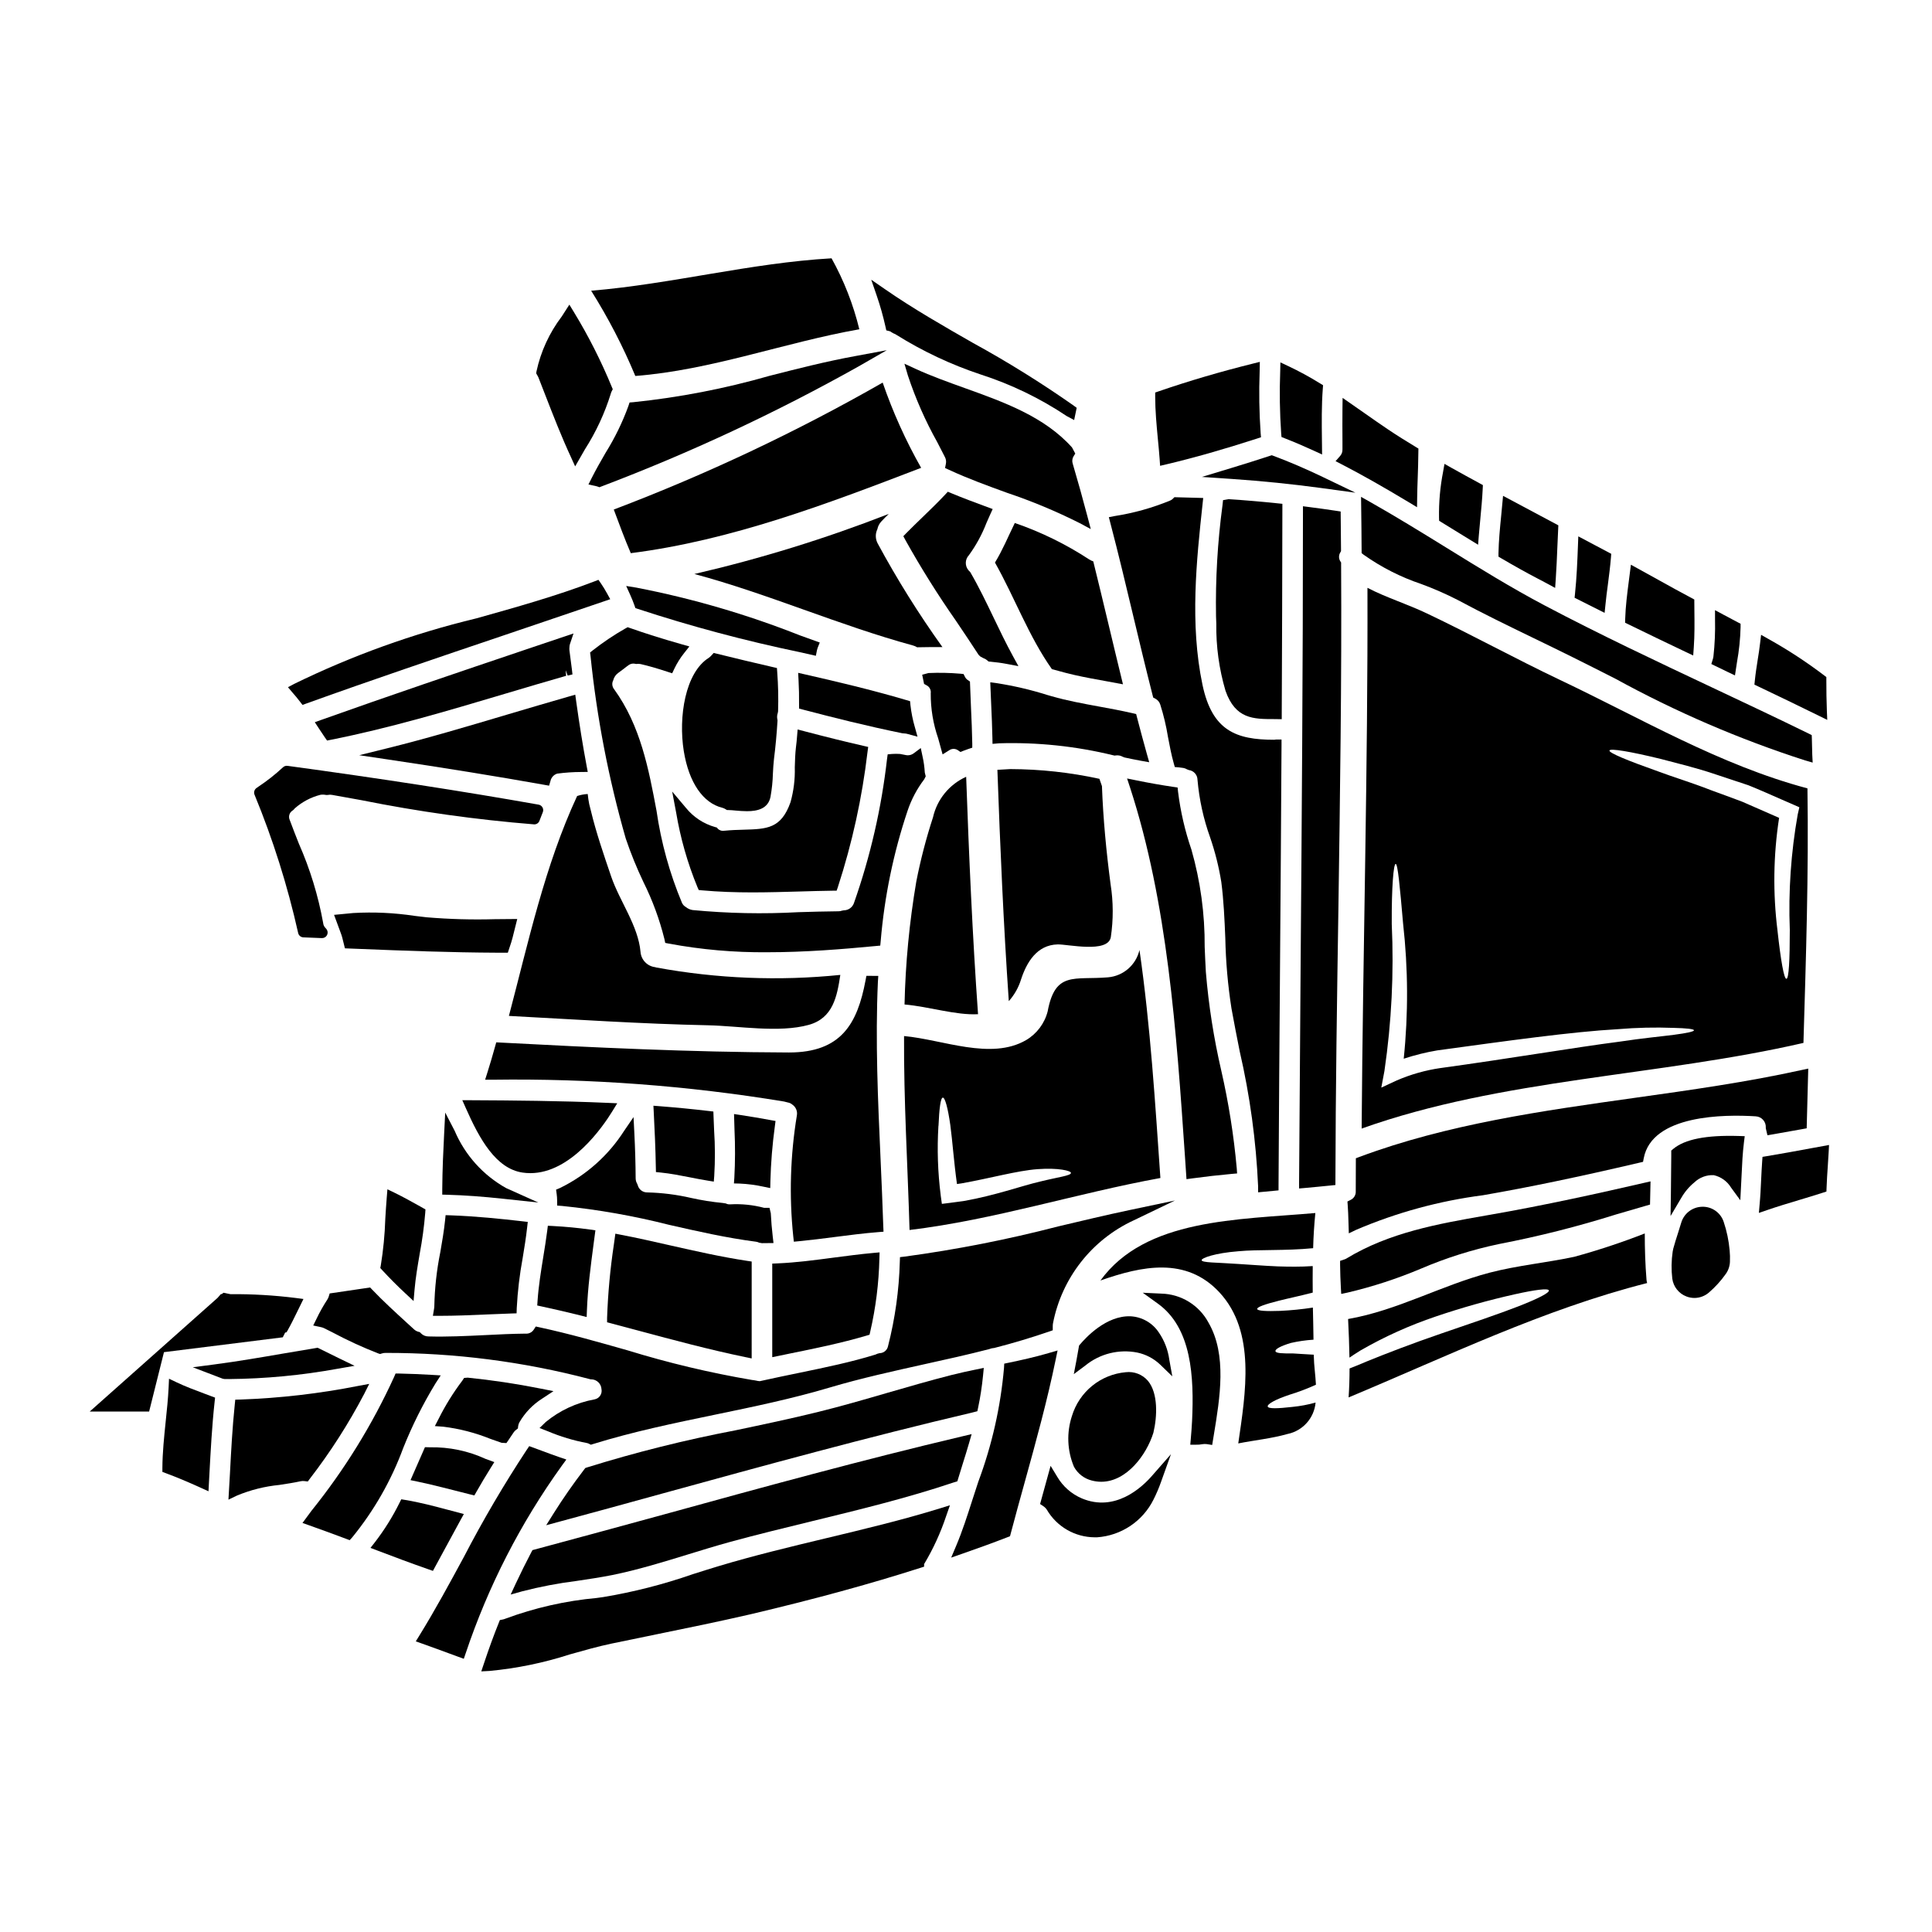 <?xml version="1.0" encoding="UTF-8"?>
<!-- Uploaded to: ICON Repo, www.iconrepo.com, Generator: ICON Repo Mixer Tools -->
<svg fill="#000000" width="800px" height="800px" version="1.1" viewBox="144 144 512 512" xmlns="http://www.w3.org/2000/svg">
 <g>
  <path d="m424.27 394.28c2.633-0.082 13.324 2.406 14.105-1.906 0.695-4.648 0.676-9.379-0.055-14.02-1.148-8.707-1.969-17.32-2.293-26.031l-0.672-1.93h-0.004c-7.758-1.691-15.676-2.555-23.617-2.578-1.18 0.059-2.293 0.113-3.414 0.195 0.727 20.348 1.621 40.977 3.023 61.301h0.004c1.484-1.668 2.594-3.633 3.246-5.769 1.477-4.504 4.188-9.125 9.676-9.262z"/>
  <path d="m360.21 317.79 0.297-1.488-0.004 0.004c0.043-0.211 0.102-0.414 0.18-0.613l0.562-1.418-5.211-1.879v0.004c-14.035-5.559-28.555-9.801-43.371-12.672l-2.715-0.438 1.133 2.504c0.395 0.883 0.75 1.766 1.07 2.676l0.234 0.672 0.668 0.23c14.078 4.617 28.398 8.441 42.902 11.457z"/>
  <path d="m323.18 359.31c1.133 6.781 3.023 13.414 5.641 19.77l0.352 0.789 0.867 0.082c4.422 0.395 8.867 0.543 13.297 0.543 4.211 0 8.406-0.121 12.531-0.238 2.938-0.086 5.871-0.172 8.812-0.211h1.031l0.344-0.977-0.004-0.004c3.789-11.637 6.418-23.621 7.848-35.777l0.18-1.34-1.316-0.301c-4.68-1.07-9.664-2.301-15.684-3.883l-1.699-0.445-0.145 1.754c-0.082 1.008-0.164 1.969-0.305 2.996-0.199 1.691-0.25 3.504-0.305 5.34l0.004 0.008c0.082 3.098-0.301 6.191-1.133 9.176-2.481 7.008-6.231 7.113-12.445 7.289-1.598 0.043-3.285 0.094-5.07 0.273v-0.004c-0.629 0.133-1.285-0.062-1.738-0.52l-0.293-0.332-0.43-0.113h0.004c-3.059-0.859-5.769-2.644-7.766-5.117l-3.625-4.301z"/>
  <path d="m448.55 346-0.641-2.277c-0.891-3.18-1.754-6.387-2.594-9.625l-0.223-0.867-0.871-0.203c-2.984-0.695-5.996-1.246-9.004-1.797-4.133-0.758-8.402-1.539-12.5-2.715l-1.105-0.32h-0.008c-4.391-1.387-8.883-2.441-13.438-3.148l-1.738-0.227 0.254 6.031c0.129 2.902 0.262 5.801 0.316 8.707l0.031 1.574 1.574-0.137v-0.008c10.277-0.328 20.555 0.75 30.539 3.199l0.246 0.051 0.246-0.035h0.004c0.664-0.102 1.34 0.027 1.922 0.359l0.449 0.176c1.445 0.312 2.828 0.594 4.215 0.848z"/>
  <path d="m388.11 267.98c-4.082-7.199-7.496-14.762-10.191-22.586-22.84 13.055-46.668 24.305-71.262 33.641 1.457 3.894 2.883 7.781 4.508 11.559 26.645-3.383 52-13.039 76.945-22.613z"/>
  <path d="m288.21 351.98 1.305 0.23 0.375-1.266h-0.004c0.207-0.918 0.887-1.652 1.781-1.926 2.102-0.281 4.219-0.426 6.34-0.434l1.754-0.02-0.324-1.723c-0.957-5.098-1.863-10.68-2.754-17.066l-0.234-1.676-1.629 0.465c-5.488 1.574-10.957 3.188-16.43 4.812-10.43 3.106-21.215 6.316-31.941 8.969l-7.254 1.793 7.387 1.098c15.344 2.281 28.965 4.484 41.629 6.742z"/>
  <path d="m383.92 338.39c0.246 0.027 0.484 0.078 0.719 0.152l2.508 0.688-0.691-2.508h-0.004c-0.562-1.93-0.957-3.906-1.18-5.902l-0.094-1-0.961-0.281c-9.309-2.754-18.766-4.973-26.789-6.797l-1.902-0.434 0.098 1.949c0.109 2.121 0.164 4.242 0.137 6.367v1.156l1.117 0.293c7.629 2 16.695 4.301 26.273 6.254z"/>
  <path d="m405.41 282.61c0.332-0.758 0.66-1.516 1-2.258l0.66-1.449-1.492-0.551c-3.172-1.18-6.34-2.336-9.445-3.641l-0.949-0.395-0.699 0.75c-1.934 2.059-3.957 4.016-5.984 5.973-1.461 1.414-2.922 2.824-4.348 4.273l-0.762 0.789 0.516 0.957h-0.004c4.113 7.375 8.594 14.535 13.43 21.457 2.019 2.996 4.039 5.992 6 9.016l0.445 0.438 0.812 0.438c0.375 0.125 0.723 0.324 1.023 0.586l0.359 0.316 0.48 0.043c1.465 0.133 2.93 0.324 4.363 0.598l3.074 0.578-1.508-2.754c-1.77-3.234-3.41-6.648-4.992-9.941-1.945-4.055-3.961-8.266-6.273-12.23l-0.461-0.473h0.004c-0.992-1.168-0.945-2.894 0.113-4.004 1.91-2.625 3.469-5.488 4.637-8.516z"/>
  <path d="m370.57 238.38c-7.66 1.398-15.301 3.348-22.691 5.234-11.789 3.379-23.852 5.711-36.047 6.973l-0.988 0.074-0.312 0.941c-1.578 4.336-3.609 8.496-6.051 12.41-1.27 2.203-2.543 4.414-3.688 6.691l-0.848 1.691 1.852 0.395c0.176 0.035 0.355 0.078 0.527 0.141l0.531 0.195 0.527-0.203c23.484-8.906 46.273-19.547 68.184-31.836l7.43-4.273z"/>
  <path d="m331.65 415.71c8.121 0.168 18.809 2.07 26.676-0.109 6.438-1.789 7.504-7.531 8.367-13.242-16.281 1.66-32.711 0.996-48.805-1.969-0.086 0-0.168-0.082-0.25-0.082h-0.004c-2.102-0.246-3.734-1.945-3.891-4.059-0.613-6.914-5.512-13.383-7.754-19.902-1.93-5.656-4.004-11.676-5.398-17.496-0.168-0.641-0.281-1.062-0.422-1.676l-0.004 0.004c-0.184-0.91-0.324-1.832-0.414-2.758-0.957 0.051-1.898 0.227-2.805 0.531-8.594 18.5-12.902 38.652-18.078 58.273 17.57 0.938 35.176 2.117 52.781 2.484z"/>
  <path d="m308.62 471.24-1.543-0.301-0.395 2.871v-0.004c-0.969 6.449-1.57 12.945-1.797 19.457v1.156l8.414 2.242c9.172 2.461 18.656 5.008 28.129 6.969l1.773 0.367 0.004-25.676-1.254-0.188c-6.828-1.035-13.707-2.594-20.352-4.098-4.328-0.984-8.645-1.965-12.98-2.797z"/>
  <path d="m345.2 473.33 0.723 0.121 3.062-0.031-0.195-1.648c-0.246-2.094-0.414-4.16-0.523-6.254l-0.34-1.422h-1.402c-2.949-0.789-6.004-1.102-9.051-0.93-0.391 0.027-0.777-0.055-1.125-0.238l-0.789-0.125h0.004c-2.828-0.27-5.637-0.715-8.406-1.332-3.836-0.887-7.746-1.379-11.68-1.469-1.164 0-2.176-0.789-2.469-1.914l-0.16-0.395c-0.266-0.445-0.398-0.953-0.395-1.473-0.027-3.938-0.141-7.914-0.34-11.809l-0.219-4.371-2.473 3.613c-4.164 6.527-10.051 11.781-17.012 15.176l-1.043 0.434 0.148 1.125h0.004c0.078 0.574 0.121 1.152 0.125 1.734v1.367l1.363 0.105c9.52 0.965 18.961 2.633 28.238 4.984 7.512 1.711 15.277 3.481 23.148 4.496 0.277 0.043 0.551 0.129 0.805 0.254z"/>
  <path d="m376.57 287.97c-0.605-1.164-0.629-2.543-0.059-3.723 0.152-0.777 0.523-1.496 1.066-2.07 0.641-0.672 1.285-1.348 1.969-1.988-16.77 6.543-33.988 11.867-51.527 15.926 19.535 5.234 38.262 13.574 57.859 18.922v-0.004c0.418 0.113 0.812 0.281 1.184 0.504 2.238-0.027 4.453-0.082 6.691-0.055-6.305-8.801-12.043-17.988-17.184-27.512z"/>
  <path d="m373.61 497.96 0.824-0.242 0.195-0.832h-0.004c1.465-6.344 2.273-12.82 2.422-19.328l0.051-1.664-1.656 0.148c-3.516 0.312-7.008 0.789-10.496 1.238-4.871 0.645-9.91 1.316-14.883 1.527l-1.41 0.059v24.797l4.762-0.98c6.652-1.348 13.527-2.754 20.195-4.723z"/>
  <path d="m257.04 387.09-3.148-0.371c-5.383-0.816-10.836-1.07-16.273-0.758l-5.09 0.488 1.77 4.793 0.004 0.004c0.152 0.398 0.281 0.805 0.395 1.215l0.711 2.859 2.945 0.117c13.195 0.535 25.117 0.984 37.367 1.039h2.856l0.898-2.711c0.141-0.426 0.254-0.855 0.363-1.281l1.238-4.941-5.922 0.051h-0.004c-6.043 0.172-12.086 0.004-18.109-0.504z"/>
  <path d="m383.71 410.2c6.496 0.559 13.574 2.887 19.48 2.574-1.48-20.793-2.406-42.008-3.148-62.922v0.004c-4.457 2.004-7.711 5.984-8.789 10.746-1.82 5.578-3.301 11.262-4.426 17.02-1.832 10.77-2.875 21.66-3.117 32.578z"/>
  <path d="m378.08 469.02c-0.188-5.883-0.457-11.809-0.719-17.801-0.695-15.457-1.414-31.438-0.707-47.047l0.102-1.543-3.148-0.027-0.227 1.199c-2.156 11.473-6.434 19.117-20.277 19.117h-0.152c-26.051-0.082-51.957-1.344-76.258-2.625l-1.18-0.062-0.32 1.141c-0.637 2.305-1.305 4.582-2.027 6.859l-0.602 1.906h1.996-0.004c25.859-0.359 51.699 1.574 77.215 5.777l0.973 0.246 0.211 0.047 0.004 0.004c0.367 0.086 0.715 0.258 1 0.508 0.945 0.633 1.422 1.762 1.219 2.879-1.742 10.586-2.066 21.352-0.961 32.02l0.16 1.445 1.445-0.137c3.148-0.305 6.32-0.707 9.473-1.117 3.75-0.484 7.629-0.984 11.438-1.285l1.406-0.113z"/>
  <path d="m389.47 325.57c0.832 0.379 1.312 1.258 1.184 2.164-0.027 4.055 0.637 8.082 1.965 11.914l1.18 4.273 1.688-1.051h0.004c0.699-0.527 1.664-0.543 2.383-0.039l0.66 0.457 0.738-0.305c0.445-0.184 0.891-0.344 1.359-0.496l1.031-0.344v-1.082c-0.051-3.148-0.191-6.32-0.336-9.477-0.094-2.074-0.184-4.144-0.25-6.223l-0.027-0.746-0.613-0.422h-0.004c-0.305-0.215-0.555-0.504-0.719-0.844l-0.363-0.727-0.789-0.078h0.004c-2.828-0.246-5.672-0.305-8.508-0.18l-1.668 0.449 0.5 2.43z"/>
  <path d="m300.38 316.91 0.105 0.84v-0.004c1.676 16.406 4.801 32.629 9.348 48.477 1.332 3.93 2.894 7.777 4.68 11.523 2.41 4.836 4.281 9.926 5.582 15.172l0.195 0.961 0.965 0.188c8.598 1.602 17.328 2.367 26.074 2.289 9.969 0 19.734-0.789 28.734-1.648l1.215-0.113 0.117-1.215v-0.004c0.984-11.746 3.371-23.332 7.117-34.508 1.008-3.004 2.5-5.824 4.418-8.344l0.395-0.789-0.168-0.688c-0.031-0.121-0.066-0.25-0.074-0.305h-0.004c-0.078-1.43-0.273-2.848-0.59-4.246l-0.477-2.258-1.852 1.383 0.004-0.004c-0.629 0.484-1.441 0.652-2.211 0.465l-1.453-0.281v0.004c-0.691-0.047-1.387-0.047-2.078 0l-1.18 0.105-0.16 1.18h-0.004c-1.477 13.047-4.426 25.883-8.785 38.262-0.402 1.133-1.477 1.891-2.68 1.891l-0.496 0.094c-0.293 0.113-0.605 0.164-0.922 0.16-3.543 0.027-7.086 0.133-10.629 0.238h0.004c-9.336 0.516-18.699 0.324-28.008-0.562-0.656-0.094-1.273-0.367-1.785-0.789-0.473-0.254-0.844-0.66-1.059-1.152-3.266-7.809-5.527-16-6.734-24.375-2.082-11.078-4.231-22.535-11.242-32.215-0.543-0.672-0.633-1.602-0.227-2.363 0.199-0.809 0.688-1.516 1.375-1.988 0.395-0.277 0.875-0.633 1.367-1.02 0.492-0.387 0.953-0.746 1.449-1.09 0.492-0.309 1.09-0.406 1.656-0.266l0.23 0.047 0.238-0.027h0.004c0.328-0.031 0.656-0.012 0.98 0.059 2.074 0.477 4.262 1.102 7.086 2.035l1.234 0.395 0.559-1.18v-0.004c0.715-1.492 1.594-2.898 2.625-4.195l1.371-1.73-2.125-0.602c-5.242-1.492-9.566-2.856-13.598-4.281l-0.629-0.219-0.582 0.328-0.004-0.008c-3.047 1.734-5.961 3.691-8.719 5.856z"/>
  <path d="m325.21 343.05c1.344 8.305 5.086 13.777 10.234 15.023 0.309 0.086 0.605 0.219 0.875 0.395l0.34 0.207h0.395c0.574 0 1.227 0.07 1.918 0.133 0.906 0.078 1.941 0.168 2.981 0.168 2.777 0 5.613-0.645 6.246-3.836l-0.004 0.004c0.367-2.031 0.578-4.082 0.633-6.144 0.07-1.285 0.133-2.574 0.285-3.859 0.422-3.328 0.73-6.734 0.934-10.121v-0.191l-0.039-0.188-0.004-0.004c-0.113-0.555-0.078-1.133 0.109-1.668l0.086-0.453c0.109-3.469 0.035-6.938-0.227-10.398l-0.078-1.086-1.062-0.242c-4.973-1.145-9.918-2.324-14.836-3.543l-0.855-0.211-0.59 0.648v-0.004c-0.207 0.242-0.441 0.457-0.699 0.641-6.246 3.902-8.098 15.656-6.641 24.73z"/>
  <path d="m590.77 316.79 1.945 0.922 0.156-2.148c0.234-3.25 0.195-6.531 0.16-9.703l-0.023-2.988-4.949-2.668c-2.434-1.367-4.883-2.711-7.328-4.055l-4.523-2.492-0.551 4.328c-0.426 3.285-0.867 6.691-0.965 10.086l-0.027 0.953 0.859 0.418c5.074 2.473 10.145 4.938 15.246 7.348z"/>
  <path d="m569.46 304.27c0.18-1.793 0.395-3.586 0.648-5.375 0.309-2.363 0.613-4.762 0.812-7.164l0.074-0.965-8.727-4.625-0.09 2.363c-0.164 4.242-0.336 8.625-0.789 12.898l-0.105 1.012 7.957 4z"/>
  <path d="m551.45 297.3c0.445 0.238 0.906 0.477 1.363 0.711l3.316 1.789 0.16-2.297c0.195-2.852 0.316-5.699 0.43-8.543 0.066-1.605 0.133-3.207 0.215-4.809l0.043-0.93-14.652-7.816-0.496 5.273c-0.324 3.25-0.652 6.609-0.719 9.973v0.867l0.746 0.438c3.508 2.059 6.656 3.812 9.594 5.344z"/>
  <path d="m526.04 282.42c1.574 0.988 3.188 1.969 4.789 2.945l4.879 2.996 0.191-2.402c0.121-1.449 0.262-2.902 0.395-4.352 0.254-2.707 0.516-5.414 0.641-8.125l0.047-0.926-0.801-0.441c-2.539-1.371-5.051-2.754-7.559-4.156l-1.82-1.031-0.363 2.059h0.004c-0.793 4.027-1.156 8.129-1.086 12.234l0.027 0.789z"/>
  <path d="m624.27 344.06c-0.027-0.719-0.039-1.441-0.055-2.156s-0.027-1.477-0.055-2.211l-0.035-0.883-0.789-0.395c-8.504-4.164-17.082-8.207-25.656-12.246-14.66-6.91-29.828-14.055-44.363-21.738-8.695-4.586-17.488-10.012-25.977-15.266-6.648-4.102-13.52-8.344-20.41-12.234l-2.238-1.258 0.035 2.566c0.059 3.891 0.086 7.746 0.113 11.637v0.707l0.555 0.438 0.004 0.004c4.672 3.305 9.805 5.914 15.234 7.738 3.297 1.211 6.516 2.621 9.645 4.219 6.691 3.602 13.562 6.934 20.223 10.16 3.473 1.68 6.945 3.367 10.41 5.09 3.699 1.836 7.402 3.715 11.117 5.602v-0.004c16.062 8.82 32.934 16.086 50.379 21.699l1.969 0.562z"/>
  <path d="m626.01 333.68 2.231 1.098-0.105-2.484c-0.105-2.609-0.137-5.277-0.137-8.141v-0.723l-0.574-0.441v0.004c-4.695-3.566-9.637-6.797-14.785-9.664l-1.934-1.098-0.262 2.211c-0.176 1.5-0.395 2.984-0.645 4.473-0.289 1.828-0.57 3.648-0.754 5.488l-0.105 1.035 0.941 0.445c5.394 2.57 10.789 5.168 16.129 7.797z"/>
  <path d="m522.23 306.61c-5.371-2.574-10.844-4.227-15.84-6.828 0.141 47.773-1.199 95.527-1.539 143.3 37.172-13.27 78.719-13.855 117.08-22.699 0.672-22.508 1.402-44.98 1.062-67.457-23.176-6.16-44.109-18.559-65.66-28.777-11.844-5.633-23.293-11.93-35.105-17.543zm65.414 111.62c-3.445 0.449-8.367 0.898-14.441 1.82-12.152 1.574-28.941 4.453-47.473 7v-0.004c-3.981 0.578-7.867 1.68-11.559 3.273l-4.113 1.906 0.84-4.453h-0.004c1.883-12.867 2.531-25.883 1.934-38.875-0.055-9.965 0.477-15.93 1.035-15.957 0.559-0.027 1.117 5.992 1.969 15.816 1.34 11.898 1.398 23.906 0.168 35.816 2.906-0.961 5.883-1.699 8.898-2.207 18.695-2.551 35.547-4.93 47.945-5.629 4.887-0.41 9.797-0.52 14.699-0.336 3.469 0.082 5.371 0.309 5.371 0.641 0 0.336-1.855 0.738-5.269 1.188zm-3.328-73.051c4.168 1.117 9.152 2.266 14.562 4.113l8.504 2.824c2.914 1.18 5.879 2.492 8.93 3.836 0.98 0.418 1.934 0.84 2.883 1.258l1.652 0.727-0.434 1.91c-1.793 10.102-2.496 20.367-2.098 30.621 0 7.973-0.25 12.902-0.898 12.93-0.645 0.027-1.484-4.812-2.363-12.766l0.004 0.004c-1.246-9.938-1.105-19.996 0.422-29.891-0.395-0.168-0.816-0.367-1.203-0.531-2.941-1.285-5.793-2.547-8.566-3.75-2.856-1.062-5.625-2.102-8.266-3.051-5.234-2.047-10.105-3.5-14.105-5.012-8.09-2.859-13.016-4.898-12.82-5.512 0.195-0.609 5.453 0.246 13.793 2.289z"/>
  <path d="m246.67 459.18-0.176 2.152c-0.164 1.93-0.27 3.859-0.395 5.789l0.004 0.004c-0.133 4.086-0.527 8.164-1.184 12.199l-0.137 0.723 0.504 0.547c1.891 2.055 3.938 4.113 6.098 6.125l2.215 2.066 0.262-3.019c0.273-3.148 0.824-6.352 1.355-9.445h-0.004c0.684-3.598 1.176-7.227 1.477-10.879l0.059-0.93-1.387-0.789c-2.234-1.246-4.457-2.488-6.746-3.606z"/>
  <path d="m483.61 259.81 0.852 0.34c2.606 1.023 5.207 2.133 7.785 3.32l2.121 0.98-0.043-3.902c-0.055-4.465-0.109-9.078 0.234-13.559l0.07-0.898-0.766-0.473v0.004c-2.738-1.699-5.574-3.242-8.488-4.617l-2.055-0.957-0.047 2.266c-0.211 5.531-0.125 11.066 0.258 16.586z"/>
  <path d="m444.39 467.43 10.984-5.285-11.926 2.512c-6.379 1.348-12.824 2.883-19.055 4.363-13.371 3.469-26.938 6.133-40.629 7.988l-1.258 0.145-0.047 1.266c-0.207 7.523-1.25 14.996-3.113 22.289-0.203 1.09-1.148 1.887-2.262 1.898l-0.59 0.156v0.004c-0.16 0.086-0.328 0.16-0.5 0.215-6.465 1.996-13.23 3.394-19.777 4.746-3.543 0.727-7.062 1.457-10.852 2.297v0.004c-0.34-0.02-0.672-0.07-1-0.156-0.359-0.074-0.719-0.133-1.082-0.168-11.145-1.898-22.156-4.519-32.961-7.848-7.613-2.164-15.484-4.406-23.34-6.102l-0.996-0.215-0.555 0.859v-0.004c-0.477 0.719-1.309 1.113-2.164 1.031-3.586 0.035-7.176 0.211-10.766 0.395-4.941 0.238-10.051 0.488-15.02 0.348-0.734-0.008-1.43-0.312-1.938-0.84l-0.281-0.293-0.395-0.105h0.004c-0.445-0.117-0.852-0.352-1.184-0.672l-1.82-1.66c-3.109-2.844-6.324-5.781-9.254-8.852l-0.527-0.551-1.793 0.266c-2.664 0.395-5.316 0.789-7.988 1.18l-0.934 0.129-0.277 0.902 0.004-0.004c-0.078 0.238-0.188 0.465-0.32 0.676-1.09 1.668-2.07 3.41-2.926 5.211l-0.844 1.715 1.875 0.395c0.328 0.059 0.645 0.156 0.945 0.289l2.363 1.18v0.004c3.918 2.086 7.957 3.941 12.094 5.547l0.445 0.141 0.441-0.137c0.332-0.109 0.684-0.164 1.035-0.156 18.258-0.031 36.441 2.305 54.098 6.949l0.199 0.055h0.207c1.438 0.031 2.606 1.16 2.691 2.594 0.121 0.609-0.008 1.242-0.359 1.754-0.352 0.516-0.898 0.863-1.512 0.969-4.738 0.867-9.176 2.926-12.895 5.988l-1.652 1.602 2.144 0.836v-0.004c3.352 1.422 6.844 2.477 10.422 3.148 0.176 0.031 0.348 0.09 0.504 0.172l0.531 0.27 0.57-0.176c10.582-3.285 21.613-5.566 32.273-7.773 10.051-2.078 20.449-4.227 30.512-7.223 8.188-2.434 16.926-4.356 25.336-6.227 5.512-1.211 11.18-2.469 16.875-3.938l0.004-0.004c0.438-0.172 0.902-0.277 1.371-0.309 5.016-1.285 9.887-2.754 14.473-4.328l0.992-0.348v-1.051c-0.004-0.277 0.02-0.559 0.07-0.832 2.336-11.969 10.266-22.09 21.324-27.227z"/>
  <path d="m403.01 517.99 0.172-0.816h0.004c0.605-2.871 1.051-5.773 1.336-8.695l0.191-1.969-1.969 0.395c-2.234 0.453-4.469 0.961-6.652 1.504-5.66 1.441-11.363 3.098-16.883 4.695-6.074 1.766-12.355 3.59-18.57 5.117-7.211 1.773-14.609 3.328-21.762 4.832h0.004c-13.289 2.535-26.422 5.82-39.34 9.84l-0.43 0.145-0.277 0.359c-2.945 3.848-5.664 7.754-8.086 11.613l-2 3.191 3.637-0.984c8.98-2.426 17.957-4.875 26.926-7.356 26.945-7.406 54.805-15.066 82.156-21.477z"/>
  <path d="m278.2 526.43 0.441-0.625c0.281-0.395 0.543-0.789 0.789-1.18l0.727-1.074c0.16-0.23 0.355-0.434 0.582-0.602l0.508-0.395 0.07-0.633c0.051-0.348 0.16-0.684 0.328-0.988 1.477-2.559 3.551-4.719 6.047-6.297l2.984-1.969-3.512-0.695c-6.336-1.262-12.801-2.231-19.203-2.879l-0.965 0.07-0.492 0.742c-2.379 3.148-4.469 6.504-6.234 10.031l-1.027 1.992 2.231 0.16c4.301 0.527 8.508 1.617 12.523 3.242 0.984 0.352 1.969 0.695 2.93 1.023z"/>
  <path d="m433.32 536.35c0.82 0.219 1.668 0.332 2.519 0.332 6.734 0 12.008-7.144 13.82-12.988 1.039-4.328 1.281-10.508-1.461-13.777-1.457-1.684-3.656-2.531-5.867-2.269-3.262 0.293-6.359 1.551-8.898 3.613-2.539 2.066-4.402 4.844-5.352 7.973-1.461 4.41-1.27 9.195 0.531 13.477 0.992 1.812 2.699 3.133 4.707 3.641z"/>
  <path d="m257.97 527.55-1.352-0.035-3.828 8.738 1.781 0.371c3.148 0.652 6.277 1.445 9.41 2.238 1.543 0.395 3.094 0.789 4.648 1.18l1.078 0.266 0.551-0.965c1.219-2.137 2.473-4.246 3.777-6.328l0.965-1.543-2.363-0.863 0.004-0.004c-4.598-2.109-9.613-3.152-14.672-3.055z"/>
  <path d="m295.04 314.69 0.945-2.816-12.723 4.285c-17.758 5.996-36.125 12.203-54.074 18.605l-1.762 0.629 1.027 1.574c0.535 0.824 1.102 1.672 1.668 2.496l0.551 0.789 0.953-0.188c15.648-3.102 31.129-7.715 46.102-12.176 5.461-1.625 10.918-3.254 16.297-4.789l-0.109-1.477 0.52 1.41 1.277-0.305-0.152-1.309c-0.195-1.656-0.426-3.344-0.648-5.023l-0.004 0.004c-0.031-0.293-0.031-0.586 0-0.879 0-0.281 0.047-0.562 0.133-0.832z"/>
  <path d="m468.12 276.54-0.152 1.406v-0.004c-1.305 9.734-1.875 19.555-1.707 29.375l0.07 1.914c-0.086 6.043 0.738 12.066 2.449 17.859 2.641 7.477 7.394 7.477 12.895 7.477l2 0.027v-1.469c0.086-18.086 0.145-36.176 0.168-54.277v-1.332l-1.324-0.137c-4.328-0.453-8.66-0.82-12.961-1.098z"/>
  <path d="m462.51 270.39 8.094 0.547c7.871 0.539 15.715 1.336 23.301 2.363l9.301 1.27-8.465-4.07c-4.668-2.242-8.992-4.102-13.223-5.68l-0.488-0.18-0.488 0.16c-3.406 1.113-6.832 2.203-10.27 3.238z"/>
  <path d="m451.32 265.71 0.121 1.734 1.688-0.395c7.344-1.742 15.172-3.969 23.934-6.805l1.117-0.367-0.105-1.18h0.004c-0.375-5.371-0.461-10.758-0.262-16.137l0.051-2.66-1.867 0.465c-8.586 2.133-16.953 4.594-24.867 7.316l-0.996 0.344v1.051c0 3.762 0.359 7.531 0.699 11.176 0.176 1.809 0.352 3.629 0.484 5.457z"/>
  <path d="m444.33 307.27c1.668 6.992 3.34 13.98 5.117 20.949l0.164 0.641 0.586 0.309h0.004c0.609 0.324 1.066 0.879 1.277 1.535 0.895 2.812 1.578 5.68 2.047 8.59 0.434 2.293 0.879 4.664 1.531 6.988l0.281 0.992 1.023 0.082c0.332 0.023 0.656 0.074 1.016 0.129 0.414 0.047 0.816 0.18 1.18 0.395l0.496 0.191c1.297 0.168 2.273 1.262 2.297 2.57 0.453 5.215 1.578 10.352 3.348 15.281 1.32 3.844 2.312 7.793 2.961 11.809 0.641 4.922 0.855 9.953 1.059 14.82v-0.004c0.125 6.273 0.672 12.531 1.641 18.727 0.676 3.769 1.43 7.559 2.18 11.352 2.711 11.742 4.34 23.703 4.875 35.742v1.609l5.414-0.516v-1.332c0.109-19.461 0.242-38.922 0.395-58.379s0.285-38.883 0.395-58.281v-1.484h-1.484 0.004c-0.16 0-0.32 0.02-0.477 0.059-10.086 0-16.422-2.387-18.988-14.562-3.398-16.16-1.574-33.062 0.023-47.938l0.168-1.574-7.633-0.207-0.453 0.453 0.004-0.004c-0.191 0.18-0.41 0.324-0.652 0.426-4.727 1.949-9.672 3.336-14.727 4.121l-1.547 0.297 0.395 1.523c2.141 8.168 4.113 16.434 6.082 24.691z"/>
  <path d="m601.99 322.14 1.793 0.852 0.535-3.512c0.555-3.066 0.875-6.168 0.953-9.281v-0.895l-0.789-0.414c-1.281-0.672-2.539-1.34-3.793-2.012l-2.191-1.18v2.488c0.078 3.254-0.062 6.508-0.418 9.746-0.031 0.285-0.094 0.566-0.188 0.836l-0.371 1.203 1.133 0.555c1.113 0.547 2.207 1.082 3.336 1.613z"/>
  <path d="m430.7 541.09c-2.727-1.156-5.008-3.156-6.508-5.707l-1.773-2.922-2.785 10.121 0.887 0.59h-0.004c0.363 0.246 0.672 0.562 0.914 0.93 2.637 4.496 7.449 7.273 12.664 7.301h0.641c6.383-0.445 12.059-4.227 14.93-9.949 0.777-1.539 1.457-3.133 2.031-4.762l2.621-7.32-5.117 5.836c-2.641 3.004-9.707 9.586-18.5 5.883z"/>
  <path d="m285.73 554.63-0.625 0.168-0.305 0.57c-1.438 2.734-2.816 5.512-4.117 8.293l-1.352 2.91 3.086-0.863h0.004c4.707-1.215 9.492-2.129 14.316-2.734 3.148-0.469 6.34-0.941 9.539-1.574 6.828-1.391 13.551-3.465 20.074-5.469 3.707-1.141 7.414-2.285 11.164-3.312 7.062-1.93 14.406-3.715 21.516-5.449 12.535-3.051 25.496-6.207 37.602-10.277l1.074-0.332 1.453-4.723c0.562-1.777 1.125-3.582 1.637-5.356l0.695-2.426-2.457 0.582c-26.414 6.234-52.996 13.516-78.703 20.602-11.527 3.148-23.062 6.297-34.602 9.391z"/>
  <path d="m424.27 501.89-2.363 0.688c-3.719 1.09-7.477 1.914-10.664 2.574l-1.109 0.227-0.062 1.133v0.004c-0.898 10.309-3.188 20.453-6.809 30.148-0.555 1.641-1.082 3.293-1.613 4.949-1.289 4.023-2.625 8.188-4.281 12.102l-1.297 3.066 3.148-1.098c3.938-1.375 7.84-2.777 11.746-4.297l0.699-0.273 0.191-0.727c1.215-4.621 2.496-9.23 3.773-13.84 2.91-10.504 5.902-21.367 8.141-32.254z"/>
  <path d="m451.13 497.16c-1.676-2.566-4.477-4.176-7.539-4.332-6.434-0.223-11.832 5.644-13.363 7.449l-0.266 0.309-0.066 0.395c-0.195 1.137-0.395 2.273-0.613 3.441l-0.711 3.734 3.047-2.273c3.852-3.141 8.898-4.402 13.773-3.441 2.246 0.469 4.32 1.551 5.992 3.121l3.289 3.18-0.812-4.504h0.004c-0.355-2.539-1.293-4.961-2.734-7.078z"/>
  <path d="m258.73 560.3 3.234-5.961c1.348-2.492 2.695-4.977 4.051-7.453l0.91-1.656-4.027-1.062c-3.723-0.992-7.574-2.019-11.484-2.664l-1.07-0.176-0.488 0.973v-0.004c-1.805 3.648-3.965 7.113-6.445 10.336l-1.227 1.574 1.867 0.711c4.492 1.711 8.984 3.398 13.504 4.969z"/>
  <path d="m259.41 510.62 1.387-2.125-2.535-0.152c-2.816-0.164-5.613-0.281-8.426-0.34h-1.012l-0.395 0.934v-0.004c-5.789 12.672-13.141 24.574-21.875 35.426l-2.391 3.242 1.879 0.664c3.238 1.145 6.477 2.344 9.688 3.543l0.938 0.352 0.672-0.738c5.789-7.086 10.355-15.09 13.516-23.676 2.367-5.938 5.231-11.668 8.555-17.125z"/>
  <path d="m362.85 551.66c-9.375 2.25-19.074 4.578-28.402 7.379-2.301 0.691-4.594 1.422-6.883 2.144l-0.004 0.004c-7.723 2.688-15.664 4.719-23.734 6.059l-1.629 0.223v0.004c-8.305 0.754-16.477 2.606-24.297 5.508-0.207 0.09-0.422 0.156-0.641 0.199l-0.789 0.152-0.297 0.742c-1.316 3.269-2.609 6.805-3.938 10.797l-0.691 2.059 2.168-0.113h0.004c7.234-0.68 14.375-2.148 21.289-4.383 3.852-1.086 7.477-2.113 11.066-2.867 3.992-0.844 7.988-1.656 11.992-2.473 8.137-1.66 16.531-3.383 24.797-5.289 16.68-3.938 31.406-7.934 45.008-12.293l1.027-0.328v-0.691h0.004c2.426-4.047 4.394-8.348 5.879-12.828l0.965-2.754-2.789 0.863c-9.844 3.043-20.145 5.496-30.105 7.887z"/>
  <path d="m451.77 486.82-4.93-0.23 4.016 2.891c8.965 6.453 9.605 19.352 9.055 31.094-0.082 1.523-0.191 3.074-0.336 4.684l-0.137 1.602h1.574c0.527 0.02 1.055-0.027 1.574-0.129 0.398-0.066 0.801-0.078 1.203-0.031l1.449 0.23 0.426-2.59c1.648-9.984 3.519-21.305-1.379-29.793v0.004c-1.211-2.285-3.012-4.203-5.211-5.562-2.199-1.359-4.719-2.109-7.305-2.168z"/>
  <path d="m294.09 530.79-1.898-0.648c-1.504-0.512-3.008-1.074-4.512-1.637l-3.426-1.262-0.645 0.949v-0.004c-6.035 9.164-11.598 18.637-16.656 28.379-3.738 6.91-7.613 14.062-11.809 20.859l-0.957 1.551 1.719 0.609c3.062 1.094 6.102 2.211 9.141 3.332l1.863 0.68 0.488-1.426v0.004c5.953-17.777 14.555-34.555 25.508-49.77z"/>
  <path d="m499.41 293.5v-0.43l-0.23-0.359v0.004c-0.434-0.711-0.426-1.609 0.02-2.316l0.188-0.344-0.098-10.5-1.238-0.191c-2.363-0.367-4.723-0.676-7.086-0.988l-1.668-0.215v1.68c0 40.539-0.32 81.723-0.629 121.57-0.148 18.645-0.277 37.289-0.395 55.93v1.621l1.613-0.141c2.246-0.195 4.465-0.422 6.691-0.645l1.324-0.133v-1.332c0.047-23.934 0.426-48.277 0.789-71.82 0.426-29.957 0.906-60.918 0.719-91.391z"/>
  <path d="m611.95 442.83v0.156l0.438 1.871 1.348-0.227c2.637-0.449 5.273-0.926 7.871-1.402l1.18-0.215 0.418-15.824-1.848 0.395c-14.383 3.18-29.48 5.301-44.082 7.348-24.473 3.434-49.773 6.988-73 15.66l-0.961 0.359-0.027 8.75v-0.004c0.055 0.953-0.465 1.848-1.324 2.269l-0.879 0.449 0.074 0.984c0.109 1.387 0.148 2.754 0.188 4.148l0.105 3.301 2.039-0.977h0.004c10.684-4.555 21.941-7.621 33.457-9.113 12.156-2.102 25.352-4.848 41.539-8.641l0.934-0.219 0.18-0.945c2.184-11.586 21.465-11.641 29.664-11.117l0.004 0.004c0.754 0.031 1.461 0.367 1.965 0.93 0.508 0.562 0.762 1.305 0.715 2.059z"/>
  <path d="m587.43 448.47-0.527 0.441v1.441c-0.023 3.445-0.051 6.906-0.102 10.344l-0.086 5.57 2.828-4.797h0.004c0.898-1.578 2.082-2.981 3.484-4.133 1.375-1.309 3.223-2 5.117-1.91 1.922 0.43 3.586 1.625 4.606 3.309l2.449 3.348 0.336-6.664c0.129-2.867 0.27-5.824 0.629-8.711l0.203-1.609-1.621-0.051c-8.594-0.258-14.246 0.859-17.32 3.422z"/>
  <path d="m485.8 513.6c2.367-0.727 4.688-1.605 6.938-2.637-0.137-2.629-0.531-5.262-0.559-7.477v-0.477c-2.156-0.141-4.059-0.223-5.598-0.34-2.715 0.027-4.453-0.027-4.566-0.586-0.113-0.559 1.375-1.371 4.062-2.184 1.98-0.453 3.992-0.742 6.016-0.867-0.027-2.824-0.109-5.684-0.164-8.508-2.871 0.445-5.762 0.734-8.66 0.871-3.777 0.137-6.047 0-6.102-0.504s2.043-1.258 5.738-2.184c2.41-0.617 5.543-1.258 8.984-2.156-0.027-2.363-0.027-4.672 0-7.027-3.246 0.223-6.328 0.168-9.156 0.086-4.031-0.168-7.559-0.477-10.523-0.645-5.848-0.418-9.684-0.309-9.766-1.008 0-0.586 3.5-1.875 9.738-2.363 5.289-0.504 12.344-0.086 19.816-0.812 0.082-3.109 0.277-6.215 0.586-9.32-20.711 1.82-45.031 1.453-56.957 17.887 10.918-3.836 22.699-6.383 31.543 3.148 9.715 10.469 6.914 26.73 4.984 40.023 4.367-0.867 8.789-1.285 13.125-2.519l0.004 0.004c4.012-0.855 6.996-4.227 7.363-8.312-1.996 0.559-4.039 0.941-6.106 1.148-3.938 0.445-6.379 0.531-6.578-0.086-0.195-0.621 2.012-1.898 5.836-3.156z"/>
  <path d="m600.8 467.82c-0.805-2.465-3.141-4.102-5.731-4.016-2.582 0.059-4.824 1.789-5.539 4.269-0.277 0.949-0.578 1.895-0.887 2.848-0.426 1.324-0.852 2.648-1.211 3.988-0.066 0.258-0.121 0.52-0.156 0.785-0.348 2.371-0.383 4.781-0.102 7.16 0.289 2.141 1.727 3.953 3.746 4.723 0.672 0.258 1.383 0.391 2.102 0.395 1.406 0 2.762-0.504 3.832-1.414 1.699-1.461 3.215-3.129 4.504-4.961 0.672-0.941 1.051-2.059 1.094-3.215 0.043-1.016 0.016-2.031-0.082-3.047-0.227-2.559-0.754-5.078-1.57-7.516z"/>
  <path d="m623.91 448.31c-3.898 0.719-7.789 1.438-11.684 2.082l-1.145 0.188-0.086 1.156c-0.121 1.699-0.203 3.406-0.285 5.117-0.098 2.109-0.195 4.219-0.395 6.316l-0.195 2.266 2.148-0.738c2.793-0.965 5.633-1.816 8.473-2.668 2.106-0.633 4.215-1.262 6.297-1.941l0.984-0.32 0.039-1.035c0.062-1.875 0.188-3.734 0.316-5.602 0.086-1.277 0.172-2.555 0.238-3.832l0.098-1.867z"/>
  <path d="m225.57 536.61 0.512-0.691c5.461-7.074 10.289-14.613 14.438-22.527l1.328-2.648-2.914 0.539c-10.316 2.039-20.777 3.246-31.285 3.613l-1.301 0.031-0.133 1.289c-0.637 6.125-0.969 12.352-1.281 18.371l-0.395 6.836 2.25-1.078h0.004c3.578-1.492 7.363-2.441 11.223-2.82 1.902-0.289 3.809-0.578 5.68-0.984 0.332-0.07 0.668-0.082 1-0.035z"/>
  <path d="m517.33 277.09 2.199 1.328 0.035-2.566c0.023-1.738 0.082-3.477 0.145-5.219 0.074-2.086 0.148-4.18 0.16-6.277l0.027-1.477-0.711-0.434c-2.469-1.496-4.941-3.023-7.332-4.637-2.121-1.422-4.207-2.891-6.297-4.356l-5.75-4.008-0.039 2.754c-0.047 2.941 0 5.856 0 8.793v2.117c0.023 0.613-0.184 1.215-0.582 1.684l-1.246 1.422 1.676 0.863c5.234 2.707 10.852 5.883 17.715 10.012z"/>
  <path d="m538.69 465.96-1.004 0.176c-12.539 2.195-25.508 4.473-36.875 11.387v0.004c-0.203 0.121-0.422 0.211-0.648 0.27l-1.023 0.344v1.078c0.027 1.969 0.086 3.992 0.199 5.973l0.098 1.707 1.672-0.348c6.641-1.562 13.133-3.68 19.418-6.328 6.672-2.856 13.605-5.047 20.707-6.539 10.52-2.023 20.914-4.652 31.129-7.871 2.602-0.762 5.215-1.531 7.871-2.289l1.039-0.301 0.133-6.148-1.855 0.426c-11.234 2.59-26.043 5.891-40.859 8.461z"/>
  <path d="m579.88 470.88c-6.117 2.391-12.359 4.457-18.695 6.188-7.418 1.574-15.059 2.293-22.391 4.195-12.82 3.363-24.461 10.02-37.535 12.289 0.168 3.418 0.309 6.828 0.363 10.234 0.871-0.59 1.789-1.203 2.887-1.879h-0.004c6.352-3.66 13.051-6.684 20-9.023 6.859-2.332 13.836-4.293 20.906-5.879 5.402-1.203 8.844-1.648 9.055-1.035 0.207 0.613-2.91 2.211-8.09 4.227-5.18 2.016-12.398 4.453-20.32 7.164-7.922 2.711-14.957 5.434-19.957 7.477-1.707 0.727-3.191 1.344-4.453 1.82 0 2.574-0.082 5.117-0.25 7.672 26.086-10.891 51.645-23.344 79.113-30.309-0.086-0.281-0.145-0.57-0.168-0.863-0.332-4.074-0.461-8.16-0.461-12.277z"/>
  <path d="m223.01 391.23c0.133 0.668 0.707 1.156 1.391 1.18l4.898 0.195h0.051c0.555 0.004 1.062-0.305 1.316-0.797 0.254-0.492 0.211-1.086-0.113-1.535-0.078-0.117-0.168-0.227-0.27-0.324-0.379-0.363-0.609-0.855-0.648-1.379-1.309-7.227-3.469-14.273-6.43-20.992-0.82-2.074-1.637-4.144-2.402-6.219h0.004c-0.457-0.926-0.125-2.047 0.758-2.578 0.125-0.082 0.238-0.18 0.332-0.297 0.07-0.09 0.145-0.176 0.223-0.258 1.945-1.719 4.269-2.953 6.781-3.594 0.477-0.074 0.961-0.066 1.43 0.027 0.191 0.031 0.383 0.031 0.57 0 0.375-0.078 0.758-0.078 1.129 0l7.731 1.391c15.105 3.031 30.375 5.172 45.73 6.41 0.652 0.055 1.262-0.34 1.477-0.961 0.277-0.738 0.574-1.512 0.879-2.254 0.168-0.414 0.141-0.879-0.078-1.27-0.215-0.387-0.594-0.66-1.035-0.738-20.016-3.543-41.77-6.91-66.52-10.281h0.004c-0.453-0.066-0.906 0.078-1.238 0.395-2.019 1.879-4.191 3.59-6.488 5.117l-0.523 0.371v-0.004c-0.555 0.398-0.77 1.121-0.516 1.758 4.891 11.859 8.758 24.117 11.559 36.637z"/>
  <path d="m385.04 469.96c22.508-2.715 44.199-9.715 66.477-13.777-1.371-19.648-2.629-40.277-5.543-60.43-0.914 3.973-4.281 6.902-8.344 7.25-8.98 0.754-13.965-1.707-15.98 8.98l0.004 0.004c-0.812 3.207-2.867 5.957-5.715 7.644-9.32 5.43-22.086-0.141-32.355-1.066-0.098 17.133 0.965 34.293 1.457 51.395zm7.672-27.598c0.195-4.617 0.559-7.445 1.145-7.477s1.348 2.754 1.988 7.277c0.559 4.113 0.926 9.629 1.762 15.617l1.18-0.168c7.613-1.344 14.809-3.387 20.234-3.777 5.43-0.395 8.844 0.422 8.789 1.012-0.027 0.723-3.246 1.062-8.23 2.293-5.039 1.18-11.809 3.664-20.039 5.117-1.258 0.168-2.492 0.336-3.695 0.504l-2.238 0.281-0.309-2.238 0.004-0.008c-0.781-6.113-0.984-12.285-0.609-18.434z"/>
  <path d="m262.09 466.03-0.141 1.375c-0.293 2.824-0.789 5.703-1.27 8.48l-0.004 0.004c-0.949 4.703-1.477 9.484-1.574 14.281-0.008 0.277-0.039 0.551-0.094 0.824l-0.285 1.715h1.738c4.148 0 8.352-0.18 12.418-0.359 2.207-0.094 4.422-0.188 6.637-0.262l1.387-0.043 0.043-1.387v0.004c0.234-4.461 0.762-8.902 1.574-13.297 0.441-2.684 0.883-5.367 1.18-8.078l0.168-1.465-1.469-0.172c-5.559-0.641-12.152-1.332-18.953-1.574z"/>
  <path d="m458.43 456.49 1.574-0.211c3.43-0.469 6.926-0.863 10.395-1.18l1.445-0.125-0.098-1.441-0.004-0.004c-0.781-8.668-2.144-17.273-4.082-25.758-2-8.621-3.367-17.379-4.098-26.199-0.133-2.238-0.219-4.457-0.312-6.656 0.059-8.711-1.125-17.383-3.512-25.758-1.711-4.973-2.898-10.109-3.543-15.328l-0.121-1.133-1.129-0.164c-3.148-0.461-6.422-1.039-9.773-1.723l-2.484-0.504 0.789 2.41c9.949 30.562 12.285 64.691 14.543 97.703z"/>
  <path d="m233.43 506.74 4.535-0.789-4.141-2.004c-1.73-0.84-3.488-1.703-5.219-2.57l-0.426-0.211-0.469 0.078c-2.914 0.473-5.816 0.973-8.719 1.469-5.902 1.02-12.039 2.07-18.082 2.863l-5.82 0.762 7.926 3.031 0.508 0.094h1.098v0.004c9.664-0.082 19.301-0.996 28.809-2.727z"/>
  <path d="m412.91 282.59c0 0.059 0 0.086-0.027 0.113-1.734 3.543-3.191 7.086-5.207 10.383 5.262 9.32 8.902 19.48 15.086 28.242 0.586 0.168 1.18 0.309 1.762 0.477 5.656 1.625 11.391 2.438 17.074 3.543-2.66-10.859-5.18-21.719-7.871-32.578-0.375-0.121-0.734-0.293-1.066-0.504-6.156-4.035-12.789-7.285-19.75-9.676z"/>
  <path d="m297.71 492.58 1.762 0.445 0.07-1.82c0.219-5.852 1.012-11.809 1.773-17.578l0.473-3.582-1.449-0.203c-3.219-0.453-6.512-0.762-9.785-0.934l-1.367-0.07-0.172 1.359c-0.297 2.312-0.668 4.617-1.043 6.922-0.613 3.777-1.246 7.684-1.512 11.578l-0.086 1.273 1.246 0.27c3.375 0.727 6.746 1.504 10.09 2.34z"/>
  <path d="m282.45 454.74c0.695 0.102 1.395 0.156 2.094 0.156 10.781 0 19.266-12.383 21.719-16.379l1.312-2.137-2.504-0.109c-12.551-0.551-25.305-0.648-36.273-0.699h-2.281l0.926 2.082c3.641 8.238 7.984 16.023 15.008 17.086z"/>
  <path d="m317.83 454.61 1.309 0.129c2.531 0.254 5.117 0.762 7.629 1.254 1.602 0.32 3.207 0.633 4.82 0.891l1.574 0.254 0.125-1.574-0.004 0.004c0.242-3.992 0.23-7.992-0.035-11.984-0.059-1.25-0.113-2.504-0.152-3.746l-0.043-1.27-1.258-0.148c-4.301-0.504-8.66-0.93-12.961-1.262l-1.672-0.129 0.086 1.68c0.234 4.602 0.469 9.555 0.555 14.609z"/>
  <path d="m338.5 457.62 1.547 0.039c2.133 0.098 4.258 0.375 6.344 0.836l1.73 0.359 0.039-1.77v-0.004c0.129-4.891 0.523-9.766 1.184-14.613l0.18-1.395-1.383-0.25c-2.617-0.48-5.207-0.93-7.871-1.328l-1.742-0.262 0.121 4.125v0.004c0.199 4.234 0.188 8.48-0.039 12.715z"/>
  <path d="m278.12 458.85c-6.098-3.406-10.887-8.738-13.625-15.16l-2.508-4.848-0.277 5.457c-0.227 4.477-0.477 9.684-0.508 14.844v1.445l1.445 0.039c4.461 0.125 9.273 0.473 14.715 1.059l9.293 0.996z"/>
  <path d="m223.51 329.96 0.656 0.848 1.008-0.363c17.32-6.242 35.059-12.234 52.207-18.027 8.895-3 17.789-6.019 26.68-9.055l1.656-0.57-0.844-1.535c-0.492-0.906-1.031-1.789-1.617-2.644l-0.66-0.953-1.082 0.418c-10.023 3.84-20.859 6.879-31.352 9.816v-0.004c-16.66 4.016-32.832 9.836-48.227 17.359l-1.621 0.871 1.18 1.395c0.703 0.777 1.359 1.594 2.016 2.445z"/>
  <path d="m190.8 510.33-2.008-0.957-0.102 2.219c-0.145 3.055-0.469 6.176-0.789 9.191-0.406 3.984-0.844 8.125-0.867 12.25v1.035l0.969 0.363c2.773 1.031 5.723 2.258 9.281 3.879l1.969 0.895 0.238-4.496c0.34-6.297 0.684-12.816 1.383-19.191l0.121-1.133-2.875-1.078c-2.441-0.914-4.965-1.855-7.32-2.977z"/>
  <path d="m378.68 230.66 0.199 0.891 0.887 0.219c0.184 0.047 0.348 0.141 0.48 0.273l0.562 0.324v-0.004c0.25 0.078 0.484 0.191 0.695 0.34 7.016 4.391 14.535 7.93 22.391 10.539 8.074 2.602 15.746 6.312 22.797 11.023l1.969 1.051 0.672-3.242-0.789-0.578 0.004-0.004c-8.582-6.019-17.488-11.566-26.684-16.605-7.781-4.449-15.828-9.055-23.281-14.211l-3.695-2.551 1.461 4.246v0.004c0.934 2.715 1.711 5.481 2.332 8.285z"/>
  <path d="m286.67 243.98 1.84 4.723c2.094 5.383 4.254 10.949 6.731 16.297l1.18 2.594 2.594-4.519c2.926-4.578 5.227-9.523 6.84-14.711 0.051-0.215 0.129-0.422 0.227-0.621l0.305-0.602-0.262-0.621c-2.816-6.844-6.164-13.457-10.012-19.777l-1.227-2.008-2.023 3.148h-0.004c-3.269 4.309-5.555 9.277-6.691 14.566l-0.066 0.488 0.238 0.434 0.004-0.004c0.121 0.199 0.23 0.402 0.328 0.613z"/>
  <path d="m428.51 264.91 0.449-0.707-0.395-0.746-0.469-0.879c-7.328-8.18-18.062-12.016-28.441-15.742-4.367-1.574-8.883-3.18-13.02-5.086l-2.953-1.363 0.918 3.121c2.031 6.137 4.644 12.066 7.805 17.711 0.676 1.305 1.352 2.602 2.004 3.898 0.289 0.539 0.383 1.164 0.266 1.766l-0.227 1.137 1.055 0.492c5.027 2.332 10.297 4.242 15.395 6.094 6.574 2.211 12.984 4.883 19.18 8l2.988 1.598-0.863-3.273c-1.234-4.688-2.527-9.348-3.91-14.023-0.227-0.664-0.148-1.395 0.219-1.996z"/>
  <path d="m371.73 231.26c-1.598-6.57-4.074-12.898-7.359-18.805-21.445 1.23-42.305 6.801-63.707 8.59 4.523 7.191 8.438 14.746 11.703 22.59 20.234-1.57 39.406-8.848 59.363-12.375z"/>
  <path d="m218.94 498.4 0.633-1.262 0.359-0.062 0.348-0.613c0.922-1.637 1.75-3.344 2.582-5.043l1.555-3.176-2.043-0.266c-5.746-0.719-11.531-1.055-17.32-1.012l-1.855-0.375-0.395 0.348h-0.262l-0.43 0.496c-0.152 0.18-0.316 0.352-0.469 0.531l-33.871 30.113h15.746l3.938-15.742z"/>
 </g>
</svg>